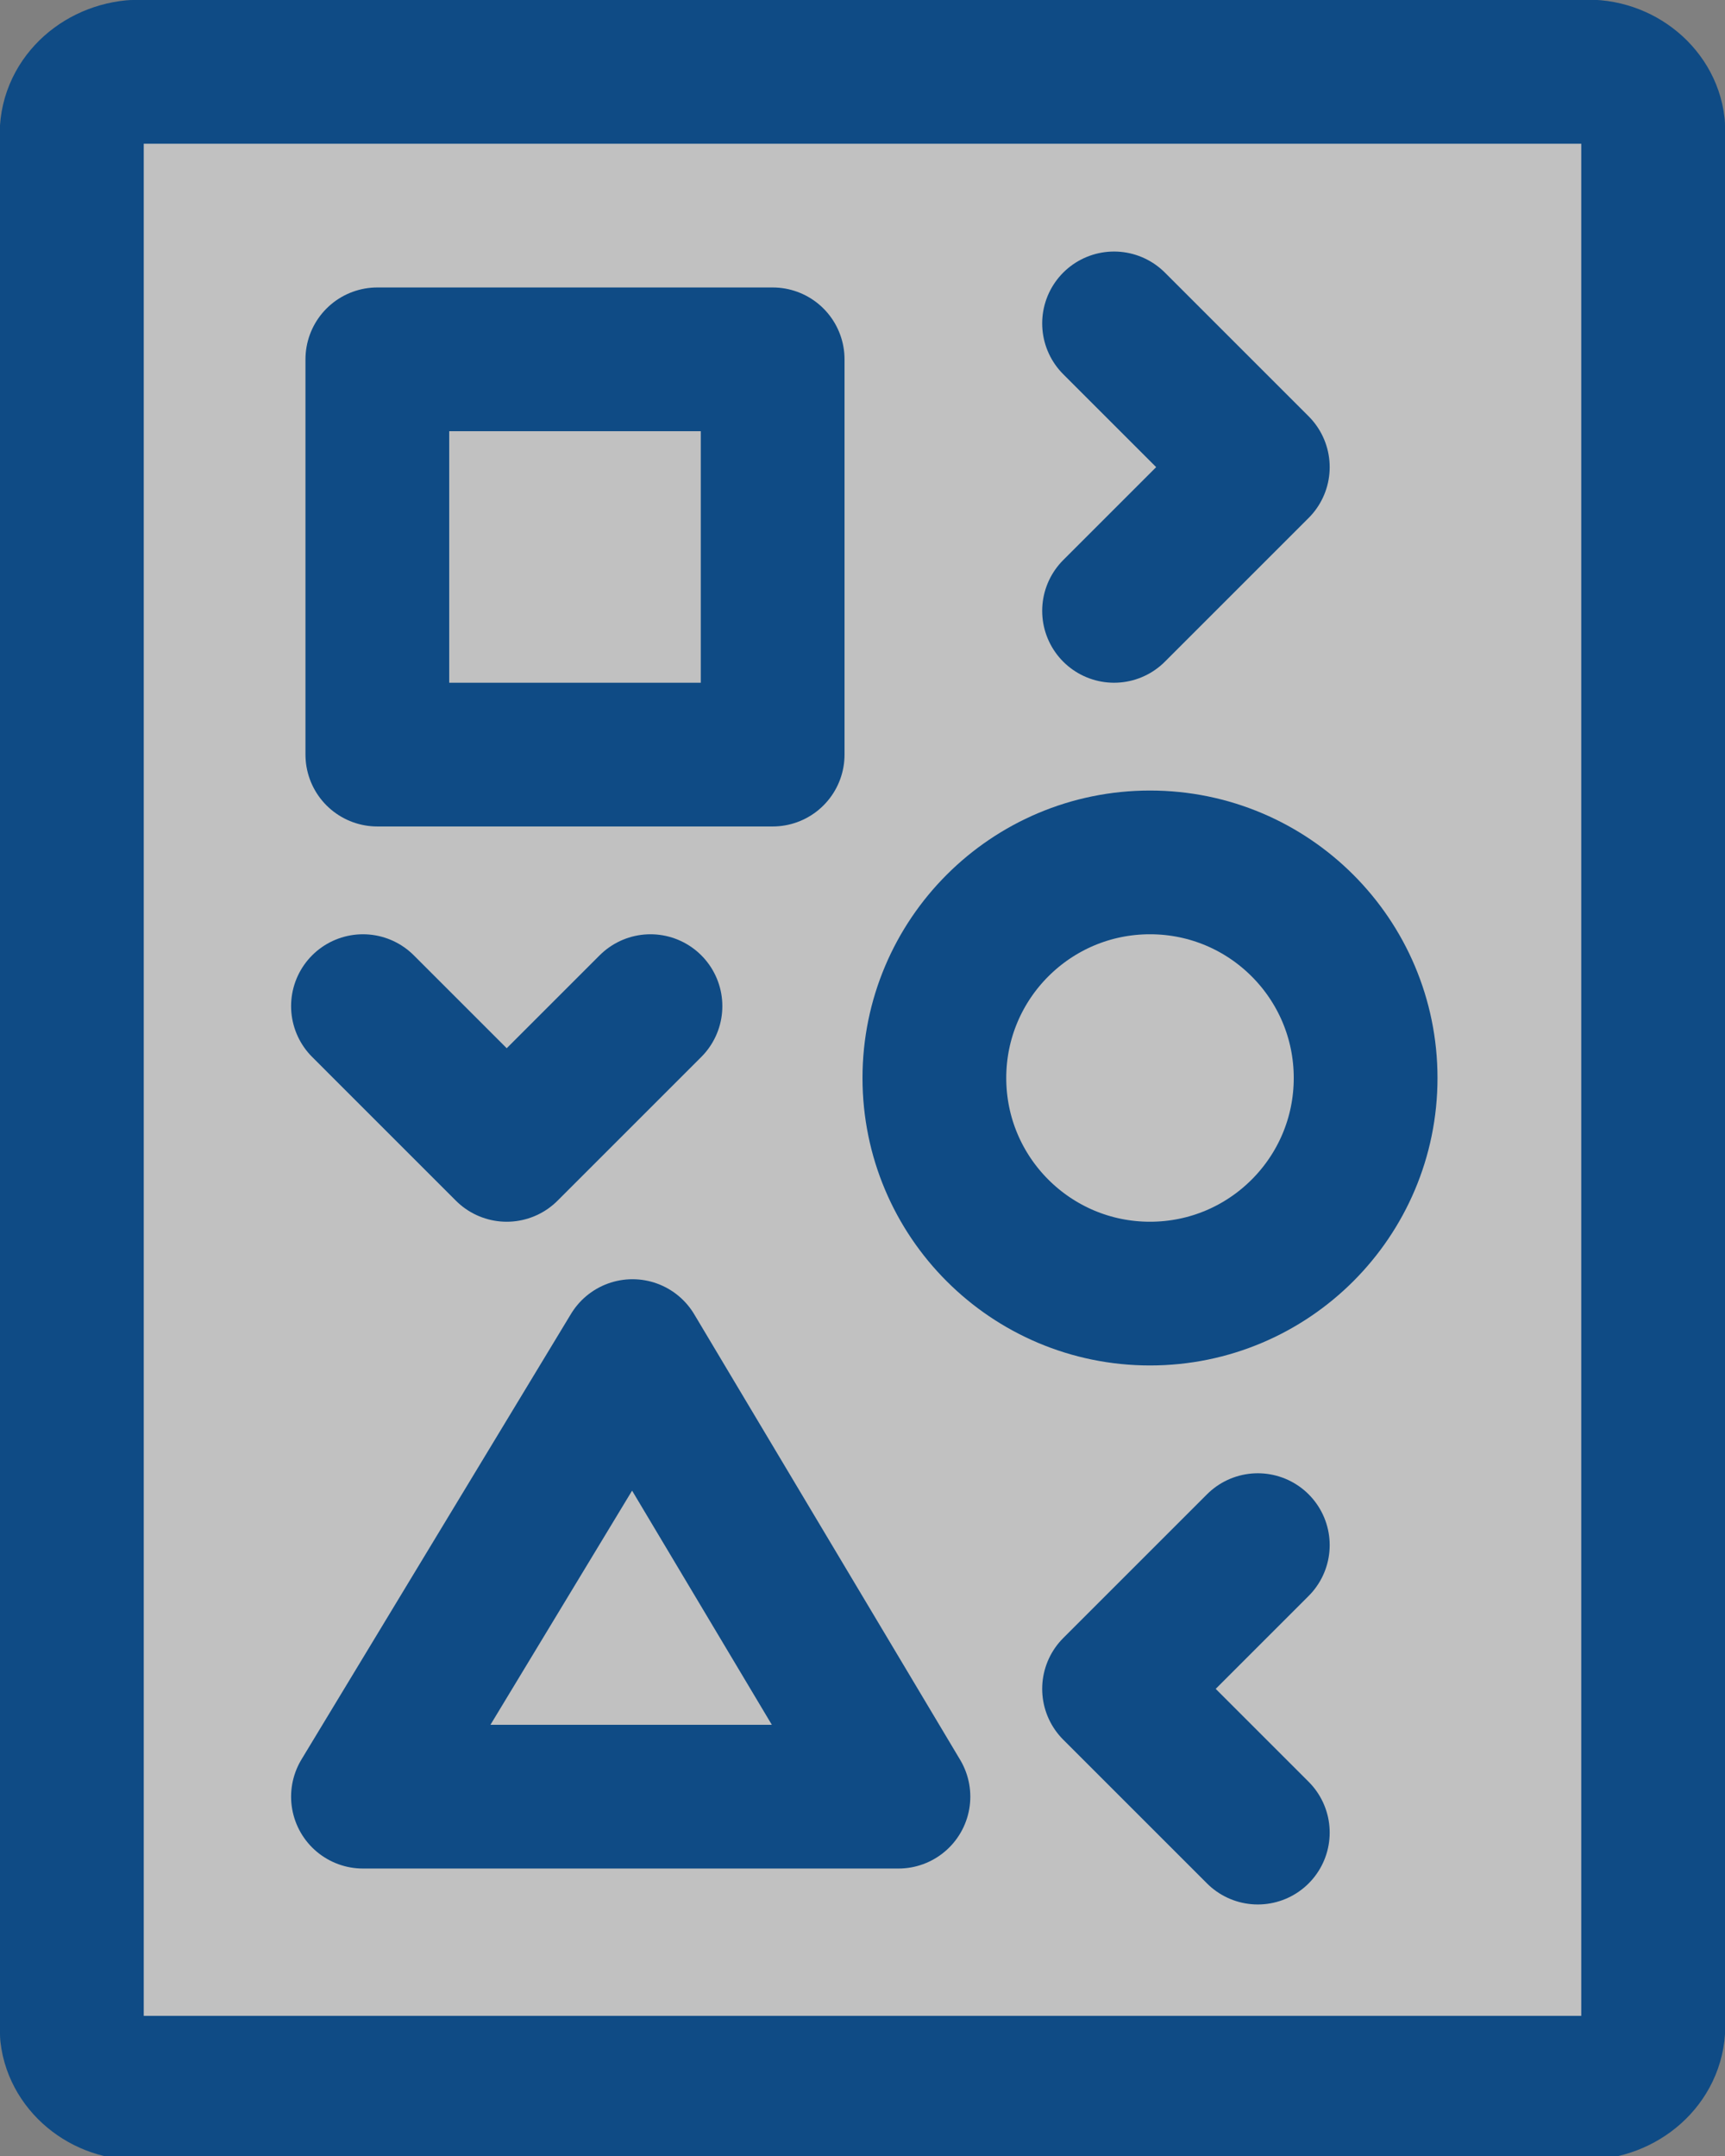 <?xml version="1.0" encoding="utf-8"?>
<!-- Generator: Adobe Illustrator 25.2.1, SVG Export Plug-In . SVG Version: 6.00 Build 0)  -->
<svg version="1.1" id="Layer_1" xmlns="http://www.w3.org/2000/svg" xmlns:xlink="http://www.w3.org/1999/xlink" x="0px" y="0px"
	 viewBox="0 0 48 60" style="enable-background:new 0 0 48 60;" xml:space="preserve">
<rect x="0" y="0" width="48" height="60" fill="#808080" stroke="none"/>
<style type="text/css">
	.st0{opacity:0.51;fill:#FFFFFF;}
	.st1{fill:none;stroke:#0F4B85;stroke-width:4;stroke-linecap:round;stroke-linejoin:round;}
</style>
<rect x="2.6" y="2.4" class="st0" width="43.4" height="55.6"/>
<g id="Layer_2_1_">
	<g id="Layer_1-2">
		<g>
			<path class="st1" d="M46,3.9v52.3c0.1,1-0.7,1.8-1.7,1.9c-0.1,0-0.2,0-0.3,0H4c-1,0.1-1.9-0.6-2-1.5c0-0.1,0-0.2,0-0.3V3.9
				C1.9,2.9,2.7,2.1,3.7,2C3.8,2,3.9,2,4,2h40c1-0.1,1.9,0.6,2,1.5C46,3.6,46,3.8,46,3.9z"/>
			<rect x="10.5" y="10" class="st1" width="11" height="11"/>
			<circle class="st1" cx="32" cy="30" r="6"/>
			<polygon class="st1" points="10.1,50 25,50 17.6,37.6 			"/>
			<polyline class="st1" points="31,9 35,13 31,17 			"/>
			<polyline class="st1" points="35,51 31,47 35,43 			"/>
			<polyline class="st1" points="10.1,28 14.1,32 18.1,28 			"/>
		</g>
	</g>
</g>
</svg>
